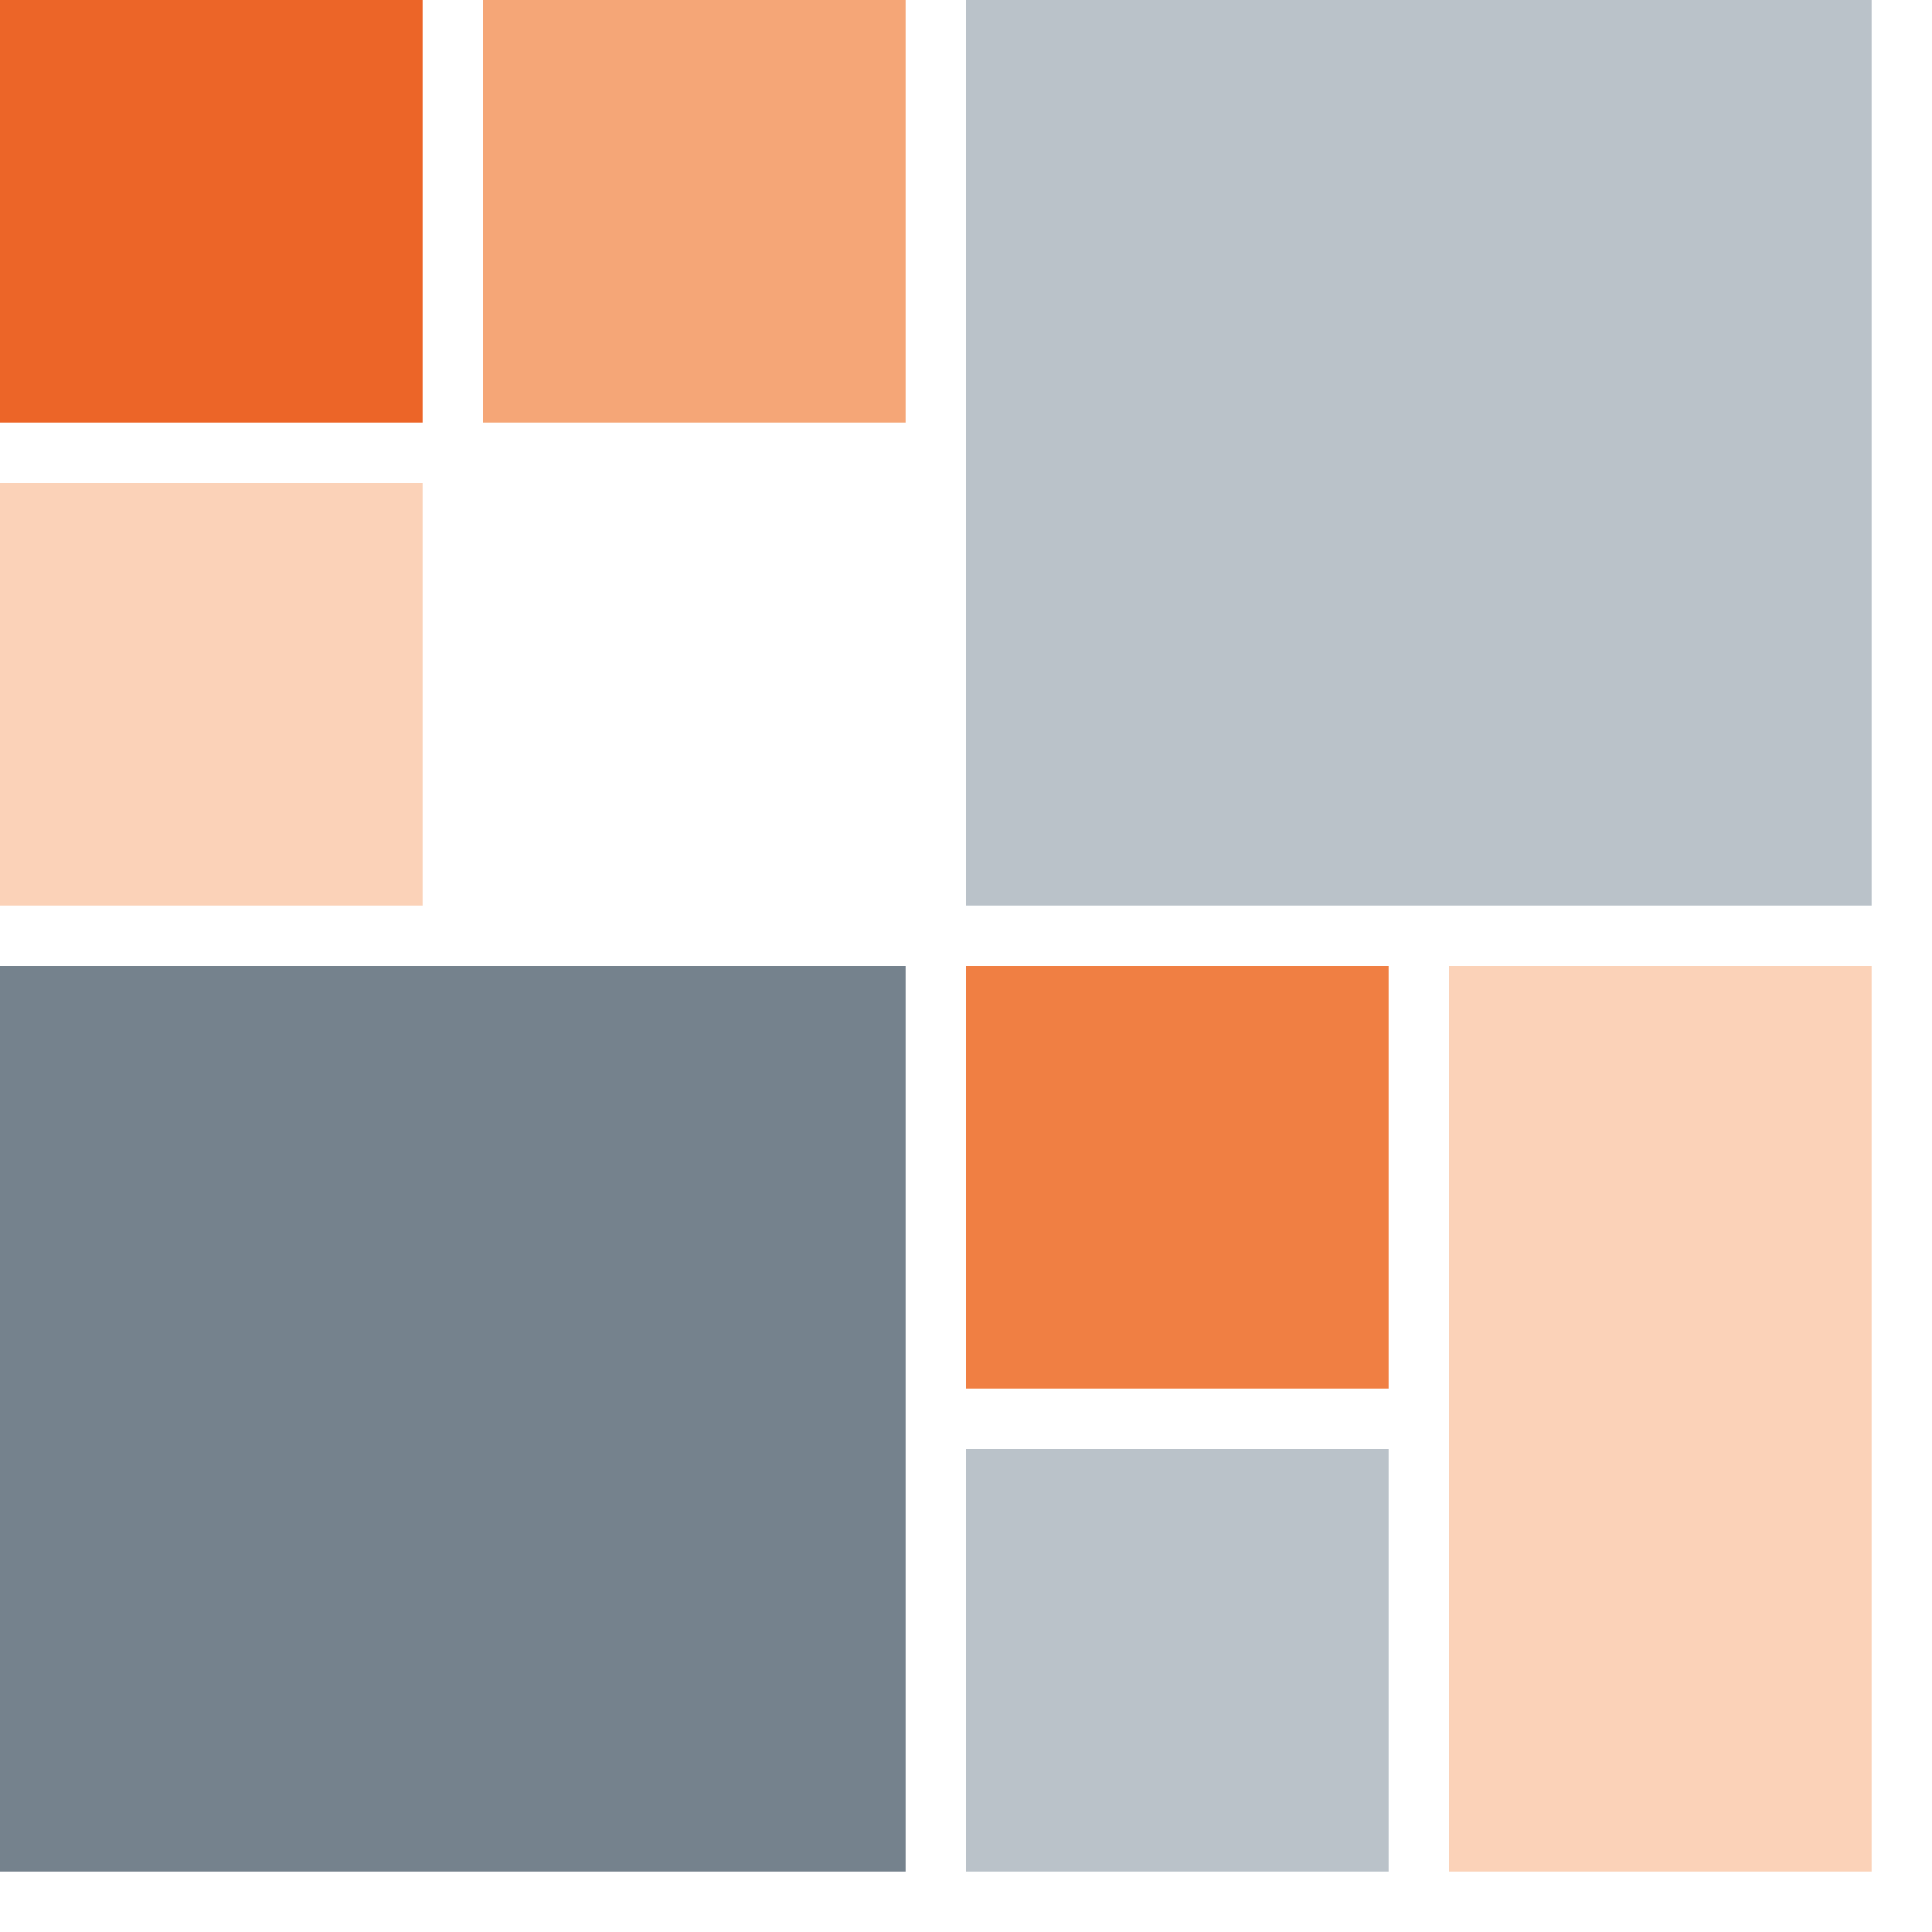 <svg xmlns="http://www.w3.org/2000/svg" xmlns:xlink="http://www.w3.org/1999/xlink" width="640" height="640"><defs><path d="M0 0h140v140H0V0z" id="a"/><path d="M160 0h140v140H160V0z" id="b"/><path d="M0 160h140v140H0V160z" id="c"/><path d="M0 320h300v300H0V320z" id="d"/><path d="M320 0h300v300H320V0z" id="e"/><path d="M320 320h140v140H320V320z" id="f"/><path d="M320 480h140v140H320V480z" id="g"/><path d="M480 320h140v300H480V320z" id="h"/></defs><use xlink:href="#a" fill="#ec6528"/><use xlink:href="#b" fill="#f5a677"/><use xlink:href="#c" fill="#fbd2b8"/><use xlink:href="#d" fill="#75828d"/><use xlink:href="#e" fill="#bac2c9"/><use xlink:href="#f" fill="#f07f43"/><use xlink:href="#g" fill="#bac2c9"/><use xlink:href="#h" fill="#fbd2b8"/></svg>